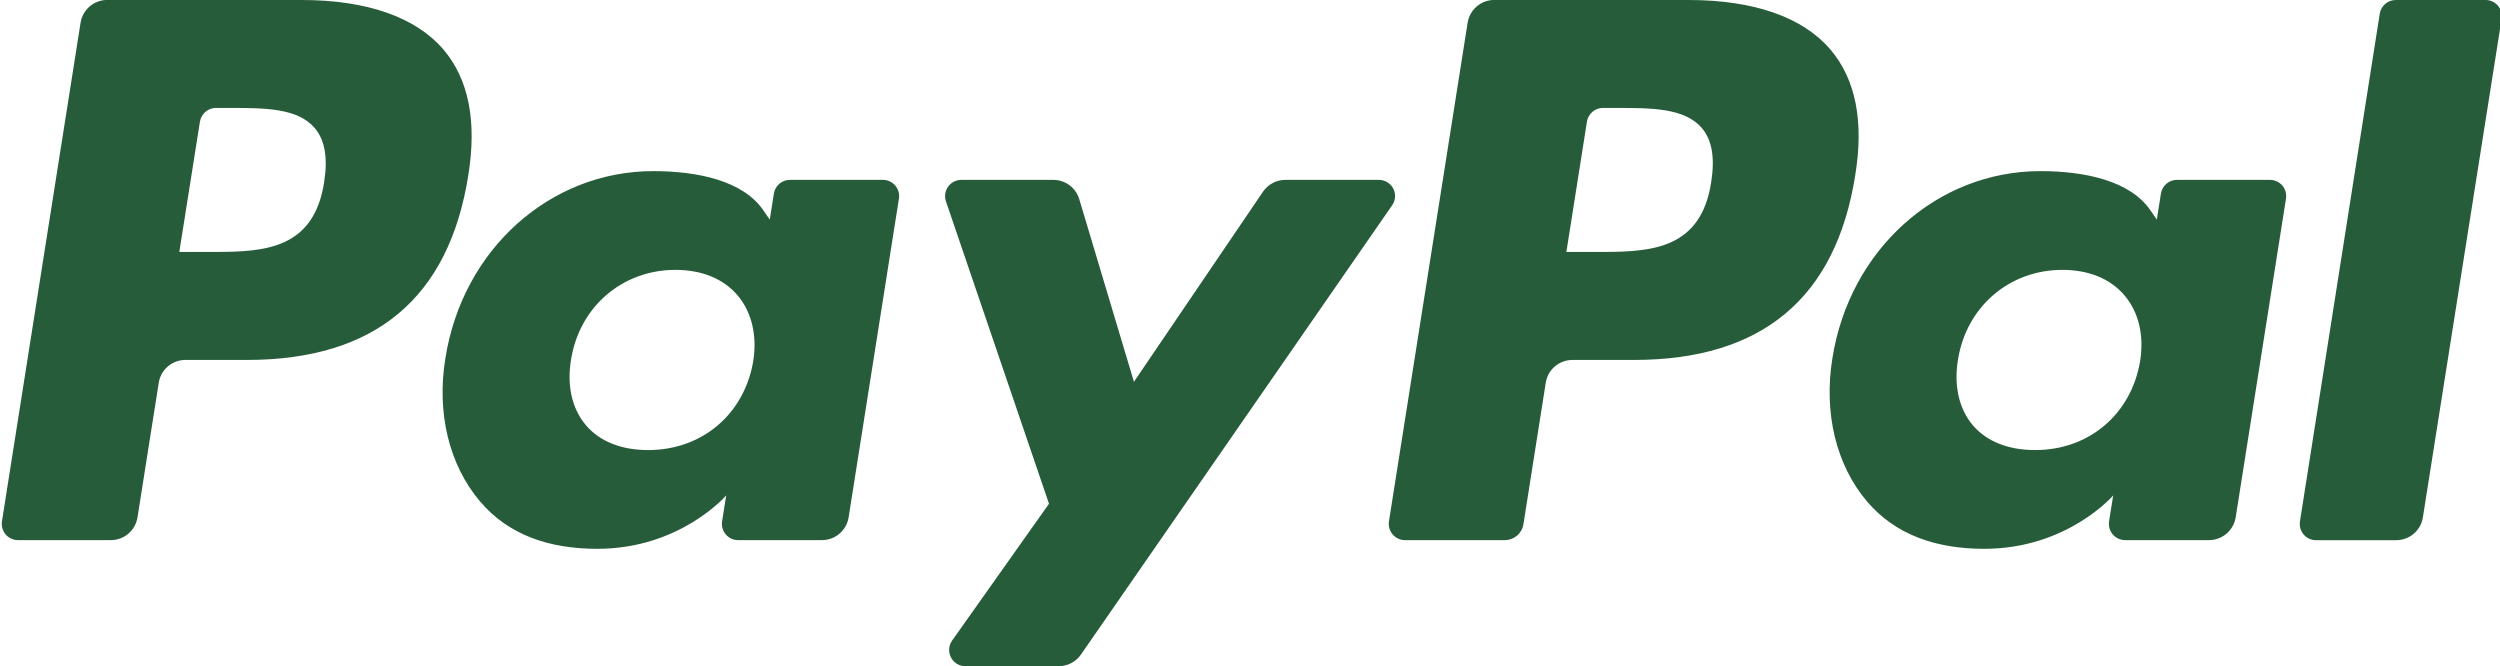 <?xml version="1.0" encoding="utf-8"?>
<!-- Generator: Adobe Illustrator 16.0.0, SVG Export Plug-In . SVG Version: 6.00 Build 0)  -->
<!DOCTYPE svg PUBLIC "-//W3C//DTD SVG 1.1//EN" "http://www.w3.org/Graphics/SVG/1.1/DTD/svg11.dtd">
<svg version="1.1" id="Calque_1" xmlns="http://www.w3.org/2000/svg" xmlns:xlink="http://www.w3.org/1999/xlink" x="0px" y="0px"
	 width="40px" height="10.659px" viewBox="0 14.5 40 10.659" enable-background="new 0 14.5 40 10.659" xml:space="preserve">
<rect id="backgroundrect" fill="none" width="40" height="40"/>
<title>logo/CB/paypal/Black</title>
<desc>Created with Sketch.</desc>
<g>
	<title>Layer 1</title>
	<g id="logo_x2F_CB_x2F_paypal_x2F_Black">
		<path id="Paypal" fill="#265C39" d="M16.853,17.378c0.191,0,0.36,0.125,0.415,0.308l0,0l0.875,2.923l2.065-3.042
			c0.081-0.118,0.214-0.189,0.358-0.189l0,0h1.496c0.098,0,0.186,0.054,0.23,0.139s0.038,0.188-0.018,0.268l0,0l-4.979,7.188
			c-0.081,0.116-0.214,0.186-0.355,0.186l0,0h-1.495c-0.097,0-0.186-0.054-0.23-0.141c-0.044-0.086-0.038-0.19,0.019-0.269l0,0
			l1.55-2.189l-1.649-4.839c-0.027-0.079-0.014-0.167,0.035-0.235c0.049-0.068,0.128-0.108,0.211-0.108l0,0H16.853z M10.452,17.238
			c0.718,0,1.438,0.156,1.76,0.625l0,0l0.104,0.151l0.066-0.417c0.02-0.126,0.128-0.219,0.256-0.219l0,0h1.49
			c0.076,0,0.147,0.033,0.196,0.091c0.049,0.058,0.071,0.134,0.059,0.208l0,0l-0.805,5.1c-0.033,0.21-0.214,0.365-0.427,0.365l0,0
			h-1.342c-0.076,0-0.148-0.033-0.197-0.092c-0.049-0.058-0.07-0.134-0.059-0.209l0,0l0.066-0.414c0,0-0.735,0.854-2.062,0.854
			c-0.773,0-1.423-0.223-1.876-0.758c-0.495-0.582-0.698-1.416-0.555-2.289C7.4,18.485,8.806,17.238,10.452,17.238z M32.645,17.238
			c0.719,0,1.438,0.156,1.76,0.625l0,0l0.104,0.151l0.066-0.417c0.019-0.126,0.128-0.219,0.255-0.219l0,0h1.49
			c0.075,0,0.147,0.033,0.197,0.09c0.049,0.058,0.07,0.134,0.059,0.209l0,0l-0.805,5.1c-0.033,0.21-0.215,0.365-0.428,0.365l0,0
			h-1.341c-0.076,0-0.148-0.033-0.198-0.092c-0.049-0.057-0.07-0.134-0.059-0.209l0,0l0.066-0.414c0,0-0.735,0.854-2.062,0.854
			c-0.772,0-1.422-0.223-1.877-0.758c-0.494-0.582-0.695-1.416-0.554-2.289C29.594,18.485,30.999,17.238,32.645,17.238z M4.828,14.5
			c1.042,0,1.826,0.275,2.268,0.794c0.403,0.473,0.536,1.148,0.397,2.008c-0.309,1.965-1.492,2.957-3.541,2.957l0,0H2.966
			c-0.212,0-0.394,0.155-0.426,0.365l0,0L2.2,22.777c-0.033,0.211-0.214,0.365-0.427,0.365l0,0H0.288
			c-0.076,0-0.148-0.033-0.197-0.09c-0.049-0.059-0.071-0.135-0.06-0.209l0,0l1.258-7.979c0.033-0.21,0.214-0.365,0.427-0.365l0,0
			H4.828z M27.02,14.5c1.042,0,1.826,0.275,2.268,0.794c0.402,0.473,0.537,1.148,0.396,2.008c-0.309,1.965-1.491,2.957-3.541,2.957
			l0,0h-0.984c-0.213,0-0.395,0.155-0.427,0.365l0,0l-0.357,2.262c-0.022,0.147-0.149,0.256-0.298,0.256l0,0h-1.598
			c-0.075,0-0.147-0.033-0.196-0.091c-0.05-0.058-0.071-0.134-0.06-0.208l0,0l1.259-7.979c0.033-0.21,0.214-0.365,0.427-0.365l0,0
			H27.02z M39.77,14.5c0.076,0,0.147,0.033,0.197,0.091c0.049,0.058,0.07,0.134,0.059,0.209l0,0l-1.26,7.978
			c-0.033,0.211-0.214,0.365-0.428,0.365l0,0h-1.283c-0.076,0-0.147-0.033-0.197-0.091c-0.049-0.058-0.07-0.134-0.059-0.208l0,0
			l1.277-8.125c0.02-0.126,0.128-0.219,0.256-0.219l0,0H39.77z M10.806,18.818c-0.848,0-1.535,0.59-1.669,1.434
			c-0.07,0.414,0.014,0.785,0.234,1.047c0.222,0.264,0.568,0.402,1,0.402c0.861,0,1.537-0.572,1.681-1.423
			c0.065-0.413-0.025-0.786-0.252-1.054C11.573,18.959,11.229,18.818,10.806,18.818z M32.997,18.818
			c-0.849,0-1.534,0.59-1.669,1.434c-0.069,0.414,0.014,0.785,0.233,1.047c0.222,0.264,0.569,0.402,1.001,0.402
			c0.861,0,1.537-0.572,1.68-1.423c0.066-0.413-0.023-0.786-0.252-1.054C33.764,18.959,33.42,18.818,32.997,18.818z M3.67,16.227
			H3.455c-0.127,0-0.236,0.093-0.256,0.219l0,0l-0.33,2.085l0.593,0c0.785-0.002,1.562-0.056,1.724-1.116
			c0.062-0.392,0.012-0.676-0.151-0.867C4.762,16.227,4.232,16.227,3.67,16.227L3.67,16.227z M25.863,16.227h-0.216
			c-0.128,0-0.236,0.093-0.256,0.219l0,0l-0.329,2.085l0.592,0c0.785-0.002,1.563-0.056,1.725-1.116
			c0.062-0.392,0.013-0.676-0.15-0.867C26.955,16.227,26.424,16.227,25.863,16.227L25.863,16.227z"/>
	</g>
</g>
</svg>
